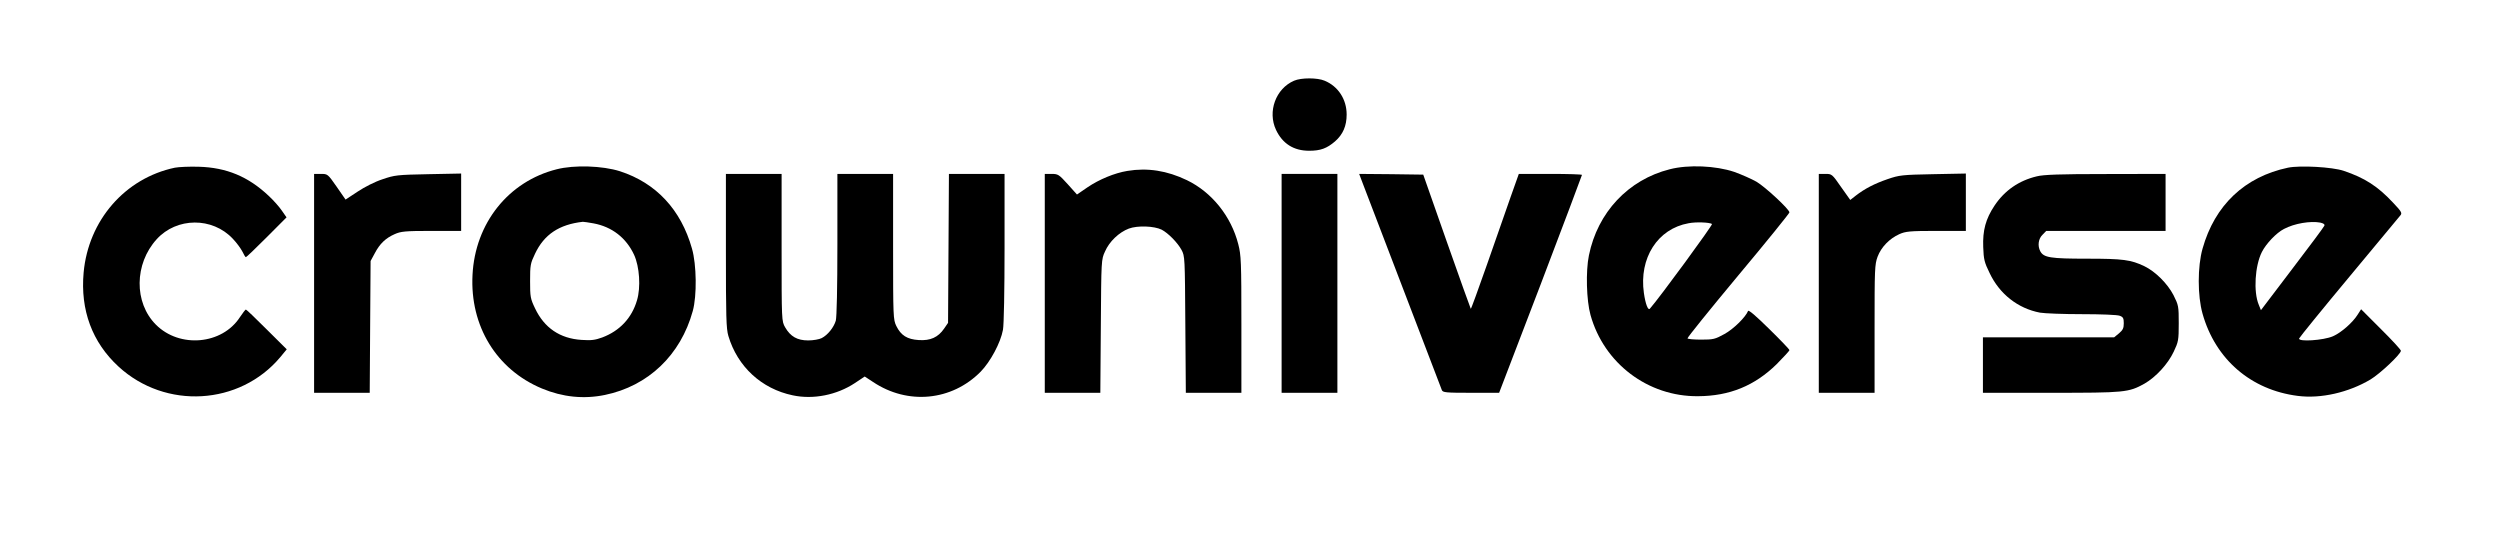 <svg xmlns="http://www.w3.org/2000/svg" xmlns:xlink="http://www.w3.org/1999/xlink" width="180" zoomAndPan="magnify" viewBox="0 0 135 30" height="40" preserveAspectRatio="xMidYMid meet" version="1.0"><path fill="#000000" d="M 69.879 4.359 C 68.891 4.785 68.438 6.023 68.906 7.016 C 69.258 7.758 69.859 8.141 70.695 8.141 C 71.305 8.141 71.648 8.016 72.094 7.633 C 72.52 7.258 72.719 6.801 72.719 6.184 C 72.719 5.359 72.258 4.66 71.531 4.359 C 71.141 4.191 70.262 4.191 69.879 4.359 Z M 69.879 4.359 " fill-opacity="1" fill-rule="nonzero"/><path fill="#000000" d="M 9.445 9.055 C 6.754 9.621 4.773 11.895 4.516 14.719 C 4.332 16.742 4.977 18.488 6.402 19.797 C 8.938 22.129 12.941 21.895 15.133 19.289 L 15.484 18.863 L 14.402 17.789 C 13.812 17.199 13.309 16.715 13.277 16.715 C 13.25 16.715 13.109 16.898 12.957 17.125 C 11.996 18.613 9.699 18.816 8.418 17.531 C 7.23 16.34 7.25 14.25 8.461 12.918 C 9.539 11.73 11.469 11.711 12.574 12.895 C 12.781 13.109 13.008 13.426 13.09 13.586 C 13.168 13.75 13.25 13.887 13.277 13.887 C 13.309 13.887 13.812 13.402 14.402 12.812 L 15.473 11.738 L 15.223 11.379 C 15.09 11.18 14.773 10.82 14.512 10.578 C 13.402 9.531 12.23 9.047 10.734 9.004 C 10.234 8.988 9.648 9.016 9.445 9.055 Z M 9.445 9.055 " fill-opacity="1" fill-rule="nonzero"/><path fill="#000000" d="M 30.062 9.141 C 27.453 9.797 25.656 12.055 25.516 14.844 C 25.371 17.598 26.809 19.957 29.266 20.98 C 30.379 21.445 31.523 21.562 32.66 21.328 C 35 20.848 36.758 19.172 37.41 16.793 C 37.637 15.969 37.617 14.293 37.367 13.426 C 36.773 11.32 35.43 9.879 33.473 9.246 C 32.535 8.949 31.008 8.898 30.062 9.141 Z M 32.051 12.062 C 33.047 12.246 33.816 12.844 34.242 13.762 C 34.535 14.402 34.609 15.516 34.398 16.215 C 34.117 17.176 33.465 17.867 32.52 18.223 C 32.133 18.363 31.934 18.391 31.406 18.355 C 30.238 18.281 29.391 17.707 28.891 16.648 C 28.641 16.125 28.625 16.035 28.625 15.176 C 28.625 14.316 28.641 14.227 28.891 13.703 C 29.383 12.66 30.195 12.121 31.473 11.977 C 31.523 11.977 31.785 12.012 32.051 12.062 Z M 32.051 12.062 " fill-opacity="1" fill-rule="nonzero"/><path fill="#000000" d="M 90.164 9.141 C 87.926 9.707 86.27 11.469 85.801 13.793 C 85.625 14.645 85.668 16.227 85.887 17.008 C 86.613 19.621 88.988 21.422 91.695 21.395 C 93.398 21.387 94.754 20.828 95.941 19.664 C 96.316 19.281 96.629 18.949 96.629 18.906 C 96.629 18.863 96.133 18.348 95.531 17.758 C 94.82 17.059 94.422 16.715 94.395 16.793 C 94.262 17.125 93.609 17.773 93.117 18.039 C 92.613 18.316 92.523 18.34 91.863 18.34 C 91.469 18.34 91.145 18.309 91.125 18.273 C 91.109 18.23 92.34 16.707 93.859 14.883 C 95.383 13.062 96.629 11.52 96.629 11.469 C 96.629 11.305 95.34 10.105 94.848 9.812 C 94.586 9.664 94.043 9.422 93.645 9.281 C 92.656 8.949 91.176 8.879 90.164 9.141 Z M 92.449 12.094 C 92.504 12.137 89.613 16.082 89.094 16.668 C 88.996 16.781 88.859 16.434 88.77 15.824 C 88.5 13.934 89.512 12.352 91.184 12.055 C 91.578 11.977 92.305 12.004 92.449 12.094 Z M 92.449 12.094 " fill-opacity="1" fill-rule="nonzero"/><path fill="#000000" d="M 123.551 9.055 C 121.219 9.547 119.598 11.078 118.938 13.426 C 118.664 14.387 118.664 15.977 118.938 16.941 C 119.633 19.406 121.555 21.062 124.086 21.379 C 125.324 21.539 126.82 21.195 128 20.496 C 128.527 20.18 129.648 19.121 129.648 18.941 C 129.648 18.883 129.16 18.355 128.566 17.766 L 127.5 16.699 L 127.312 16.992 C 127.055 17.406 126.438 17.957 125.984 18.156 C 125.469 18.383 124.07 18.473 124.156 18.273 C 124.18 18.207 125.398 16.707 126.863 14.949 C 128.324 13.195 129.57 11.695 129.629 11.621 C 129.723 11.504 129.672 11.414 129.219 10.938 C 128.395 10.055 127.691 9.605 126.555 9.223 C 125.934 9.016 124.203 8.922 123.551 9.055 Z M 125.293 12.02 C 125.477 12.062 125.543 12.113 125.516 12.188 C 125.492 12.254 124.715 13.301 123.777 14.527 L 122.09 16.75 L 121.973 16.457 C 121.68 15.758 121.766 14.352 122.141 13.609 C 122.367 13.16 122.926 12.57 123.336 12.363 C 123.902 12.062 124.766 11.922 125.293 12.02 Z M 125.293 12.02 " fill-opacity="1" fill-rule="nonzero"/><path fill="#000000" d="M 60.875 9.23 C 60.195 9.34 59.352 9.688 58.727 10.113 L 58.156 10.504 L 57.656 9.945 C 57.18 9.422 57.137 9.391 56.785 9.391 L 56.418 9.391 L 56.418 21.211 L 59.418 21.211 L 59.445 17.605 C 59.469 14.035 59.469 14.012 59.672 13.578 C 59.902 13.043 60.43 12.543 60.957 12.344 C 61.426 12.168 62.328 12.203 62.73 12.402 C 63.09 12.594 63.582 13.094 63.801 13.492 C 63.984 13.836 63.984 13.895 64.008 17.523 L 64.035 21.211 L 67.035 21.211 L 67.035 17.523 C 67.035 14.117 67.02 13.777 66.867 13.188 C 66.484 11.68 65.438 10.379 64.094 9.73 C 63.023 9.215 61.969 9.047 60.875 9.23 Z M 60.875 9.23 " fill-opacity="1" fill-rule="nonzero"/><path fill="#000000" d="M 16.961 15.301 L 16.961 21.211 L 19.965 21.211 L 19.988 17.648 L 20.012 14.094 L 20.238 13.676 C 20.508 13.16 20.824 12.859 21.309 12.645 C 21.645 12.496 21.859 12.469 23.297 12.469 L 24.902 12.469 L 24.902 9.371 L 23.133 9.406 C 21.441 9.438 21.309 9.457 20.656 9.68 C 20.246 9.812 19.688 10.098 19.312 10.348 L 18.66 10.777 L 18.176 10.078 C 17.699 9.391 17.688 9.391 17.328 9.391 L 16.961 9.391 Z M 16.961 15.301 " fill-opacity="1" fill-rule="nonzero"/><path fill="#000000" d="M 39.199 13.535 C 39.199 17.109 39.215 17.75 39.332 18.141 C 39.824 19.797 41.121 20.996 42.809 21.348 C 43.922 21.586 45.191 21.328 46.16 20.688 L 46.695 20.332 L 47.148 20.629 C 49.02 21.879 51.395 21.652 52.957 20.07 C 53.477 19.539 54.035 18.508 54.16 17.809 C 54.211 17.551 54.246 15.66 54.246 13.379 L 54.246 9.391 L 51.242 9.391 L 51.219 13.41 L 51.195 17.434 L 50.984 17.742 C 50.66 18.215 50.242 18.406 49.613 18.363 C 48.988 18.324 48.652 18.113 48.402 17.605 C 48.234 17.258 48.227 17.133 48.227 13.32 L 48.227 9.391 L 45.219 9.391 L 45.219 13.195 C 45.219 15.559 45.184 17.125 45.133 17.316 C 45.023 17.684 44.699 18.09 44.371 18.258 C 44.246 18.324 43.914 18.383 43.645 18.383 C 43.051 18.383 42.684 18.172 42.398 17.676 C 42.207 17.34 42.207 17.332 42.207 13.359 L 42.207 9.391 L 39.199 9.391 Z M 39.199 13.535 " fill-opacity="1" fill-rule="nonzero"/><path fill="#000000" d="M 69.207 15.301 L 69.207 21.211 L 72.219 21.211 L 72.219 9.391 L 69.207 9.391 Z M 69.207 15.301 " fill-opacity="1" fill-rule="nonzero"/><path fill="#000000" d="M 73.59 9.906 C 73.824 10.512 77.777 20.848 77.859 21.062 C 77.91 21.195 78.07 21.211 79.441 21.211 L 80.953 21.211 L 83.195 15.359 C 84.422 12.137 85.426 9.473 85.426 9.445 C 85.426 9.414 84.656 9.391 83.719 9.391 L 82.016 9.391 L 81.582 10.613 C 81.348 11.297 80.77 12.938 80.301 14.277 C 79.832 15.609 79.441 16.691 79.422 16.676 C 79.406 16.656 78.82 15.02 78.121 13.035 L 76.855 9.43 L 75.125 9.406 L 73.395 9.391 Z M 73.59 9.906 " fill-opacity="1" fill-rule="nonzero"/><path fill="#000000" d="M 98.215 15.301 L 98.215 21.211 L 101.227 21.211 L 101.227 17.758 C 101.227 14.52 101.234 14.285 101.391 13.859 C 101.586 13.344 102.027 12.887 102.562 12.645 C 102.898 12.496 103.113 12.469 104.551 12.469 L 106.156 12.469 L 106.156 9.371 L 104.383 9.406 C 102.711 9.438 102.562 9.457 101.934 9.672 C 101.227 9.914 100.699 10.188 100.215 10.562 L 99.914 10.797 L 99.418 10.098 C 98.934 9.398 98.918 9.391 98.574 9.391 L 98.215 9.391 Z M 98.215 15.301 " fill-opacity="1" fill-rule="nonzero"/><path fill="#000000" d="M 109.984 9.523 C 109.016 9.754 108.246 10.289 107.703 11.105 C 107.227 11.82 107.059 12.445 107.094 13.344 C 107.117 14.012 107.16 14.176 107.438 14.742 C 107.973 15.875 108.965 16.656 110.16 16.883 C 110.41 16.926 111.43 16.965 112.434 16.965 C 113.438 16.965 114.348 17 114.465 17.051 C 114.648 17.117 114.684 17.184 114.684 17.457 C 114.684 17.723 114.633 17.824 114.426 18 L 114.164 18.215 L 107.078 18.215 L 107.078 21.211 L 110.738 21.211 C 114.758 21.211 114.941 21.195 115.805 20.715 C 116.414 20.363 117.066 19.664 117.383 18.988 C 117.633 18.457 117.652 18.375 117.652 17.457 C 117.652 16.531 117.641 16.484 117.367 15.934 C 117.039 15.309 116.398 14.668 115.797 14.375 C 115.066 14.027 114.648 13.969 112.695 13.969 C 110.711 13.969 110.363 13.91 110.176 13.57 C 110.02 13.277 110.07 12.895 110.293 12.68 L 110.496 12.469 L 116.941 12.469 L 116.941 9.391 L 113.707 9.398 C 111.238 9.398 110.344 9.43 109.984 9.523 Z M 109.984 9.523 " fill-opacity="1" fill-rule="nonzero"/></svg>